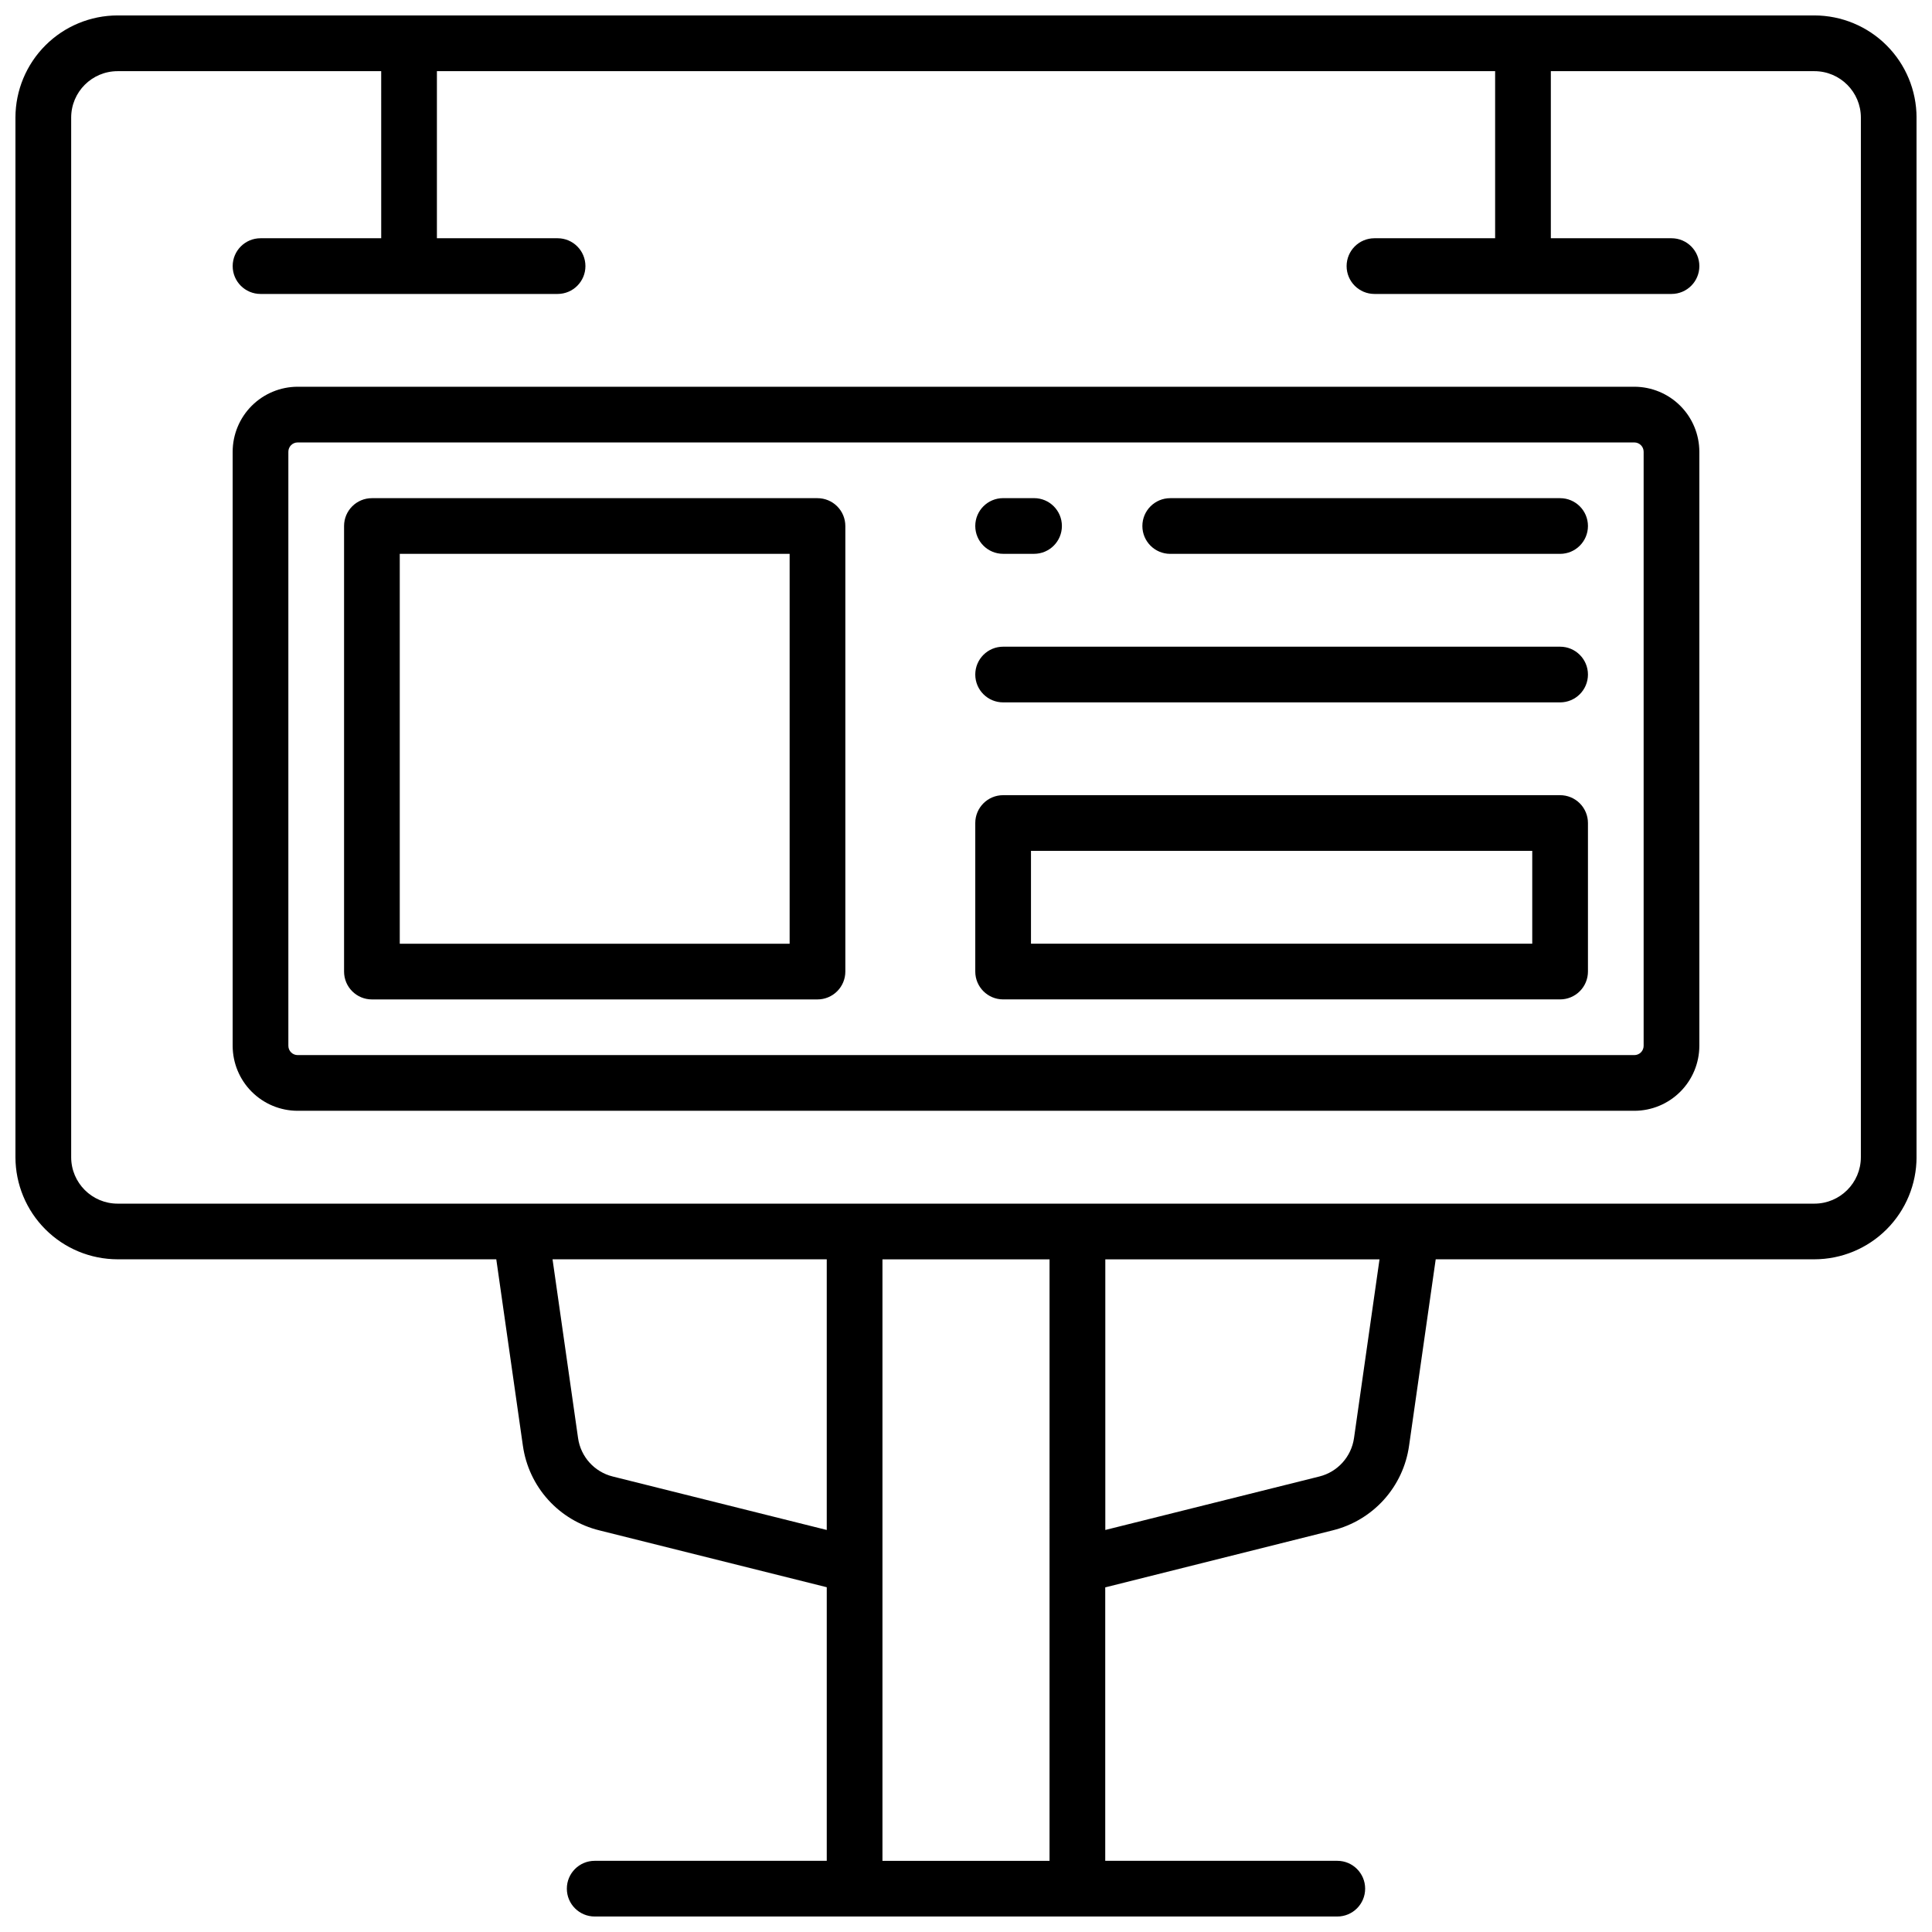 <?xml version="1.0" encoding="UTF-8"?>
<!-- Uploaded to: SVG Repo, www.svgrepo.com, Generator: SVG Repo Mixer Tools -->
<svg width="800px" height="800px" version="1.1" viewBox="144 144 512 512" xmlns="http://www.w3.org/2000/svg">
 <defs>
  <clipPath id="a">
   <path d="m148.09 148.09h503.81v503.81h-503.81z"/>
  </clipPath>
 </defs>
 <g clip-path="url(#a)">
  <path d="m624.84 148.09h-449.69c-7.172 0.012-14.051 2.863-19.121 7.938-5.074 5.07-7.926 11.949-7.938 19.121v275.52c0.012 7.172 2.863 14.051 7.938 19.121 5.07 5.074 11.949 7.926 19.121 7.938h100.37l7.055 49.445h0.004c0.758 5.324 3.086 10.301 6.691 14.289s8.32 6.809 13.539 8.098l60.289 15.074v72.504h-61.5c-4.074 0-7.379 3.305-7.379 7.379 0 4.074 3.305 7.379 7.379 7.379h196.8c4.078 0 7.379-3.305 7.379-7.379 0-4.074-3.301-7.379-7.379-7.379h-61.5v-72.465l60.289-15.113c5.227-1.293 9.945-4.117 13.551-8.113s5.93-8.98 6.68-14.312l7.059-49.406h100.37c7.172-0.012 14.051-2.863 19.121-7.938 5.074-5.07 7.93-11.949 7.938-19.121v-275.52c-0.008-7.172-2.863-14.051-7.938-19.121-5.07-5.074-11.949-7.926-19.121-7.938zm-318.45 387.2c-4.859-1.199-8.504-5.238-9.199-10.195l-6.762-47.359h72.668v71.723zm71.469 101.86v-159.41h44.281l-0.004 159.41zm124.97-112.05v-0.004c-0.703 4.957-4.344 8.992-9.203 10.195l-56.707 14.168v-71.723h72.668zm134.32-74.422c-0.012 6.789-5.512 12.289-12.301 12.301h-449.69c-6.789-0.012-12.289-5.512-12.297-12.301v-275.52c0.008-6.789 5.508-12.289 12.297-12.297h69.863l0.004 44.277h-31.98c-4.078 0-7.383 3.305-7.383 7.383 0 4.074 3.305 7.379 7.383 7.379h78.719c4.078 0 7.379-3.305 7.379-7.379 0-4.078-3.301-7.383-7.379-7.383h-31.98v-44.277h280.44v44.277h-31.98c-4.074 0-7.379 3.305-7.379 7.383 0 4.074 3.305 7.379 7.379 7.379h78.723c4.074 0 7.379-3.305 7.379-7.379 0-4.078-3.305-7.383-7.379-7.383h-31.98v-44.277h69.863c6.789 0.008 12.289 5.508 12.301 12.297z"/>
 </g>
 <path d="m577.12 246.49h-354.24c-4.566 0.008-8.941 1.824-12.172 5.051-3.227 3.231-5.043 7.606-5.051 12.172v157.44c0.008 4.562 1.824 8.941 5.051 12.168 3.231 3.231 7.606 5.047 12.172 5.051h354.24c4.566-0.004 8.945-1.82 12.172-5.051 3.231-3.227 5.043-7.606 5.051-12.168v-157.44c-0.008-4.566-1.82-8.941-5.051-12.172-3.227-3.227-7.606-5.043-12.172-5.051zm2.461 174.66v0.004c0 0.652-0.258 1.277-0.719 1.738-0.461 0.461-1.09 0.719-1.742 0.719h-354.24c-1.359 0-2.461-1.102-2.461-2.457v-157.44c0-1.359 1.102-2.461 2.461-2.461h354.24c0.652 0 1.281 0.258 1.742 0.723 0.461 0.461 0.719 1.086 0.719 1.738z"/>
 <path d="m360.64 276.02h-118.08c-4.078 0-7.379 3.301-7.379 7.379v118.08-0.004c0 4.078 3.301 7.383 7.379 7.383h118.08c1.957 0 3.836-0.777 5.219-2.164 1.387-1.383 2.164-3.258 2.164-5.219v-118.08 0.004c0-1.957-0.777-3.836-2.164-5.219-1.383-1.383-3.262-2.16-5.219-2.16zm-7.379 118.08h-103.32v-103.32h103.32z"/>
 <path d="m557.44 276.02h-103.32c-4.074 0-7.379 3.301-7.379 7.379 0 4.074 3.305 7.379 7.379 7.379h103.32c4.078 0 7.383-3.305 7.383-7.379 0-4.078-3.305-7.379-7.383-7.379z"/>
 <path d="m409.84 290.77h8.195c4.074 0 7.379-3.305 7.379-7.379 0-4.078-3.305-7.379-7.379-7.379h-8.195c-4.078 0-7.383 3.301-7.383 7.379 0 4.074 3.305 7.379 7.383 7.379z"/>
 <path d="m557.44 315.38h-147.6c-4.078 0-7.383 3.305-7.383 7.379 0 4.078 3.305 7.379 7.383 7.379h147.6c4.078 0 7.383-3.301 7.383-7.379 0-4.074-3.305-7.379-7.383-7.379z"/>
 <path d="m557.44 354.73h-147.6c-4.078 0-7.383 3.305-7.383 7.379v39.359c0 4.078 3.305 7.383 7.383 7.383h147.6c1.957 0 3.836-0.777 5.219-2.164 1.387-1.383 2.164-3.258 2.164-5.219v-39.359c0-1.957-0.777-3.832-2.164-5.219-1.383-1.383-3.262-2.16-5.219-2.16zm-7.379 39.359h-132.84v-24.598h132.84z"/>
</svg>